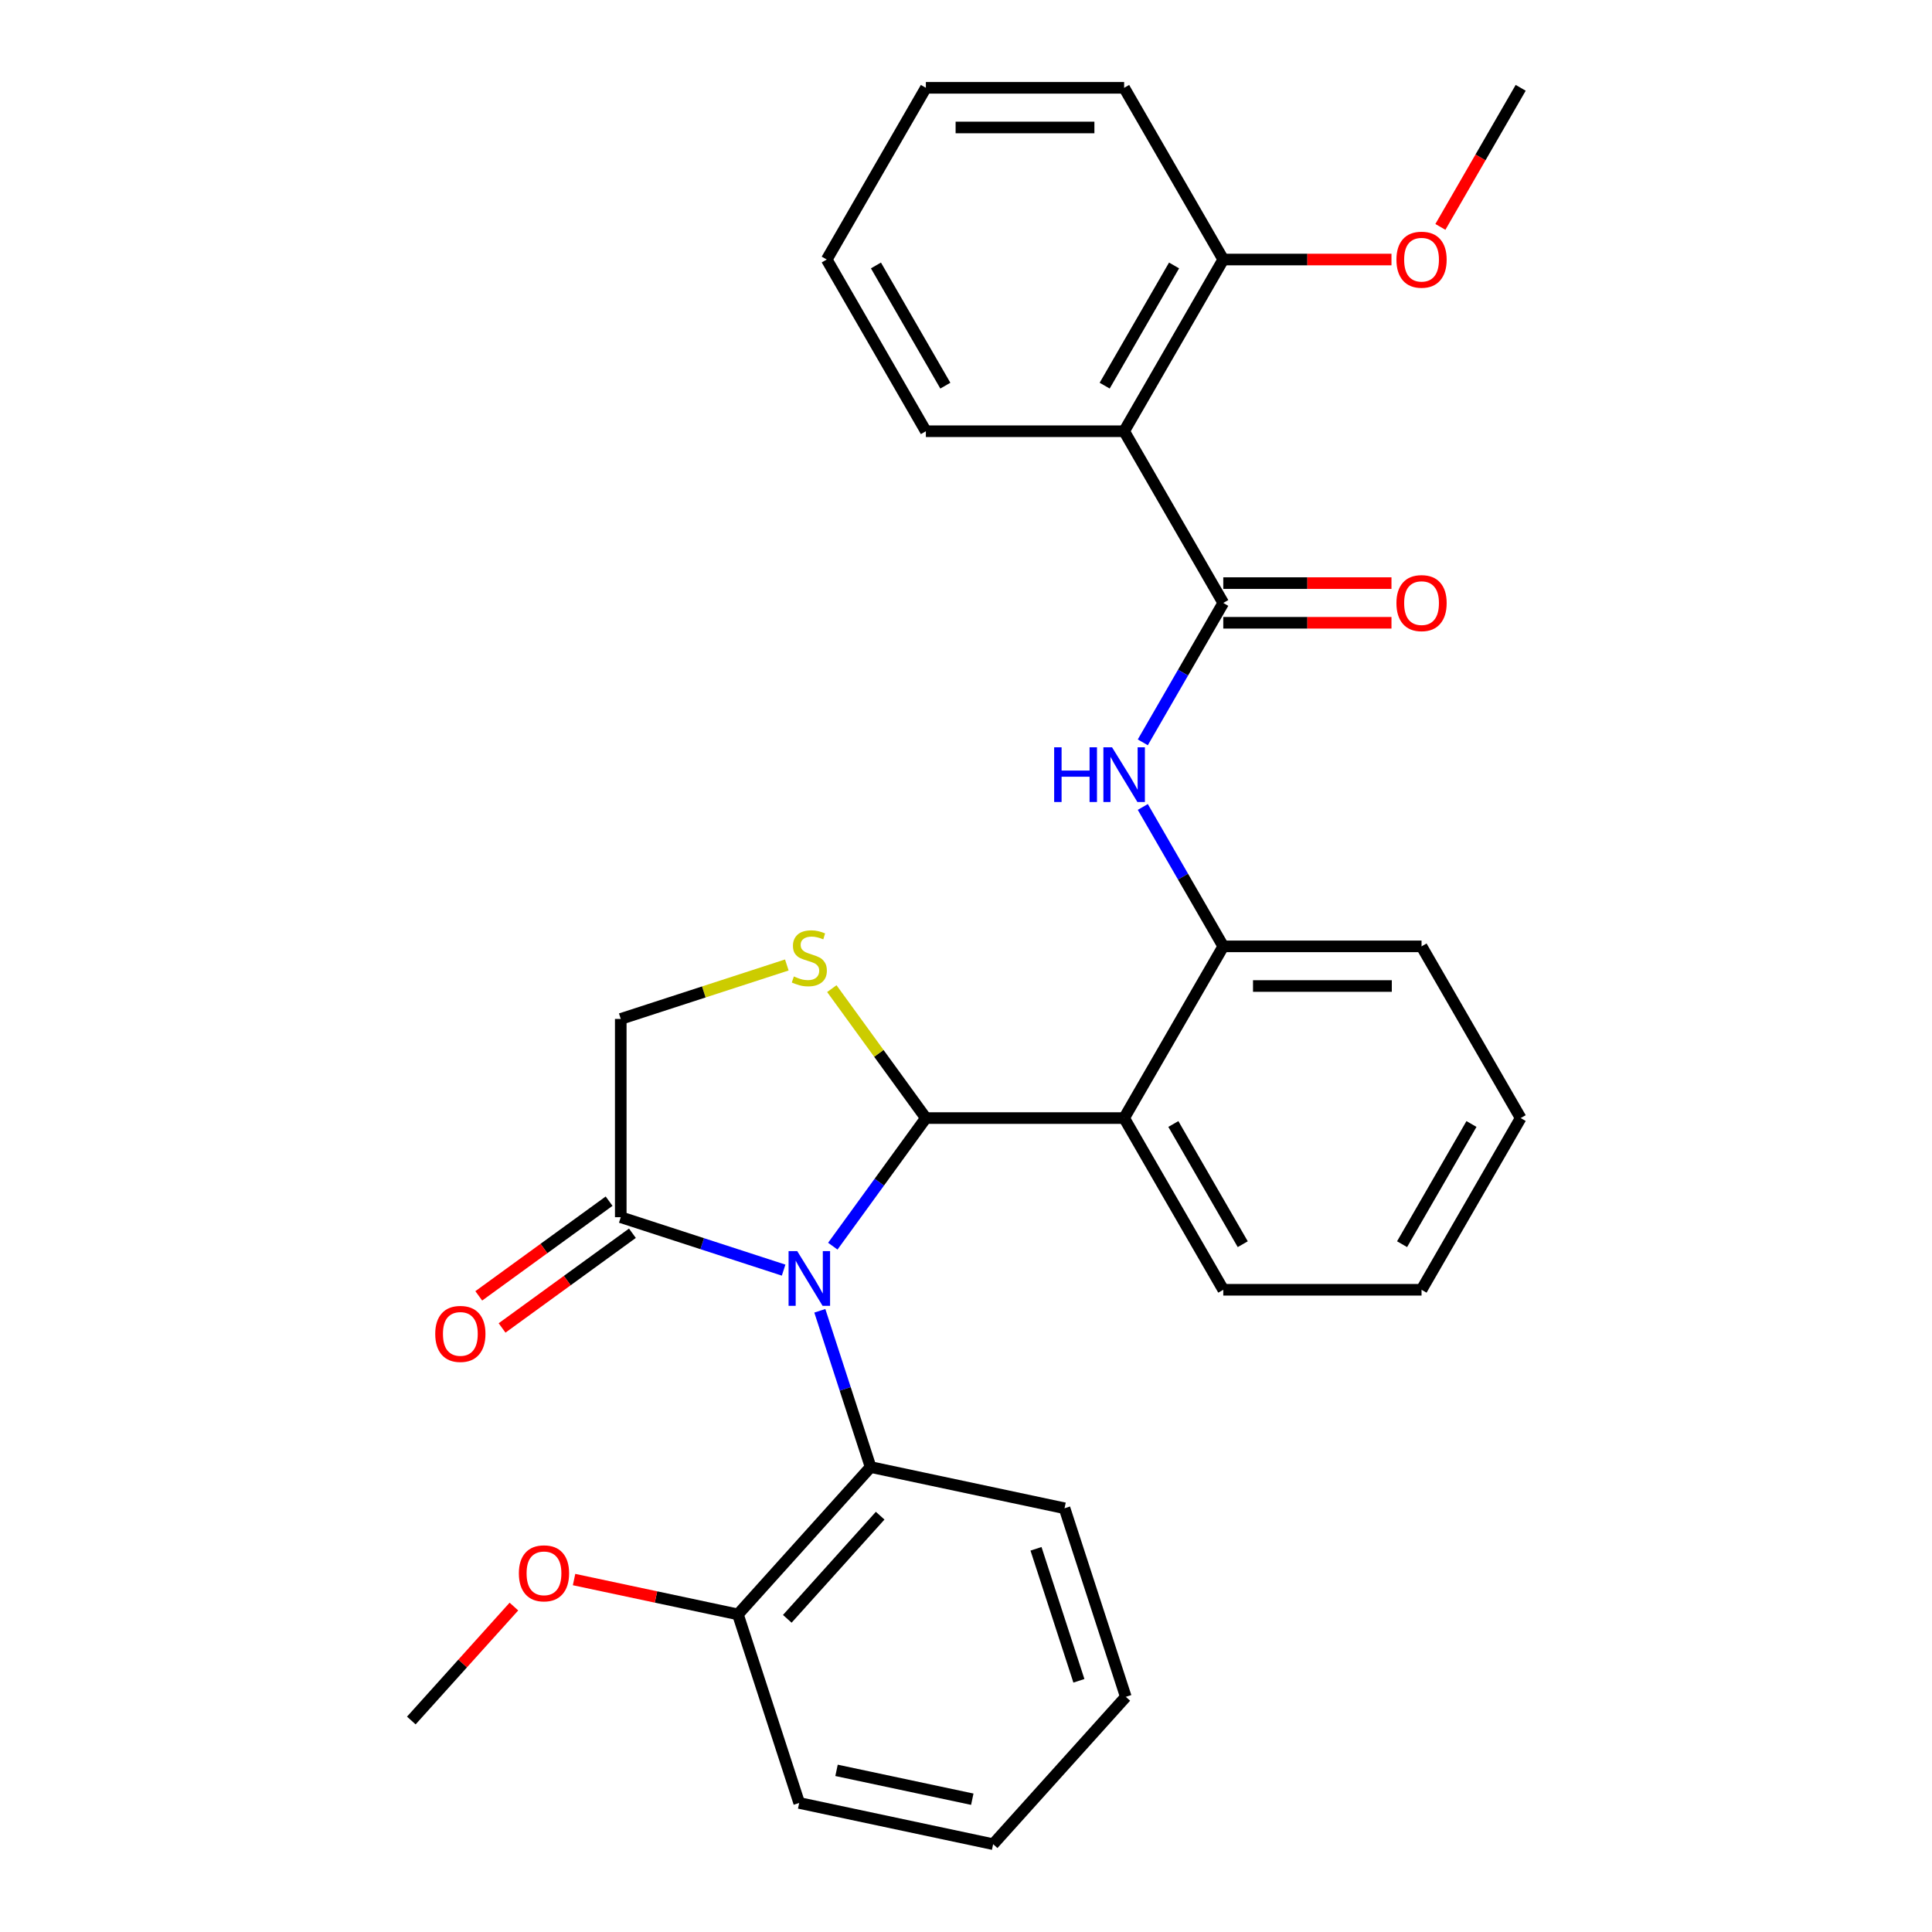 <?xml version='1.0' encoding='iso-8859-1'?>
<svg version='1.1' baseProfile='full'
              xmlns='http://www.w3.org/2000/svg'
                      xmlns:rdkit='http://www.rdkit.org/xml'
                      xmlns:xlink='http://www.w3.org/1999/xlink'
                  xml:space='preserve'
width='1000px' height='1000px' viewBox='0 0 1000 1000'>
<!-- END OF HEADER -->
<rect style='opacity:1.0;fill:#FFFFFF;stroke:none' width='1000' height='1000' x='0' y='0'> </rect>
<path class='bond-0' d='M 431.058,645.012 L 455.143,611.862' style='fill:none;fill-rule:evenodd;stroke:#0000FF;stroke-width:6px;stroke-linecap:butt;stroke-linejoin:miter;stroke-opacity:1' />
<path class='bond-0' d='M 455.143,611.862 L 479.227,578.712' style='fill:none;fill-rule:evenodd;stroke:#000000;stroke-width:6px;stroke-linecap:butt;stroke-linejoin:miter;stroke-opacity:1' />
<path class='bond-4' d='M 405.6,657.414 L 363.452,643.72' style='fill:none;fill-rule:evenodd;stroke:#0000FF;stroke-width:6px;stroke-linecap:butt;stroke-linejoin:miter;stroke-opacity:1' />
<path class='bond-4' d='M 363.452,643.72 L 321.303,630.025' style='fill:none;fill-rule:evenodd;stroke:#000000;stroke-width:6px;stroke-linecap:butt;stroke-linejoin:miter;stroke-opacity:1' />
<path class='bond-6' d='M 424.34,678.463 L 437.479,718.902' style='fill:none;fill-rule:evenodd;stroke:#0000FF;stroke-width:6px;stroke-linecap:butt;stroke-linejoin:miter;stroke-opacity:1' />
<path class='bond-6' d='M 437.479,718.902 L 450.619,759.34' style='fill:none;fill-rule:evenodd;stroke:#000000;stroke-width:6px;stroke-linecap:butt;stroke-linejoin:miter;stroke-opacity:1' />
<path class='bond-1' d='M 479.227,578.712 L 581.853,578.712' style='fill:none;fill-rule:evenodd;stroke:#000000;stroke-width:6px;stroke-linecap:butt;stroke-linejoin:miter;stroke-opacity:1' />
<path class='bond-2' d='M 479.227,578.712 L 454.889,545.214' style='fill:none;fill-rule:evenodd;stroke:#000000;stroke-width:6px;stroke-linecap:butt;stroke-linejoin:miter;stroke-opacity:1' />
<path class='bond-2' d='M 454.889,545.214 L 430.551,511.715' style='fill:none;fill-rule:evenodd;stroke:#CCCC00;stroke-width:6px;stroke-linecap:butt;stroke-linejoin:miter;stroke-opacity:1' />
<path class='bond-8' d='M 581.853,578.712 L 633.166,489.836' style='fill:none;fill-rule:evenodd;stroke:#000000;stroke-width:6px;stroke-linecap:butt;stroke-linejoin:miter;stroke-opacity:1' />
<path class='bond-14' d='M 581.853,578.712 L 633.166,667.588' style='fill:none;fill-rule:evenodd;stroke:#000000;stroke-width:6px;stroke-linecap:butt;stroke-linejoin:miter;stroke-opacity:1' />
<path class='bond-14' d='M 607.325,581.781 L 643.244,643.994' style='fill:none;fill-rule:evenodd;stroke:#000000;stroke-width:6px;stroke-linecap:butt;stroke-linejoin:miter;stroke-opacity:1' />
<path class='bond-30' d='M 407.26,499.47 L 364.282,513.435' style='fill:none;fill-rule:evenodd;stroke:#CCCC00;stroke-width:6px;stroke-linecap:butt;stroke-linejoin:miter;stroke-opacity:1' />
<path class='bond-30' d='M 364.282,513.435 L 321.303,527.399' style='fill:none;fill-rule:evenodd;stroke:#000000;stroke-width:6px;stroke-linecap:butt;stroke-linejoin:miter;stroke-opacity:1' />
<path class='bond-3' d='M 633.166,312.083 L 612.338,348.159' style='fill:none;fill-rule:evenodd;stroke:#000000;stroke-width:6px;stroke-linecap:butt;stroke-linejoin:miter;stroke-opacity:1' />
<path class='bond-3' d='M 612.338,348.159 L 591.509,384.234' style='fill:none;fill-rule:evenodd;stroke:#0000FF;stroke-width:6px;stroke-linecap:butt;stroke-linejoin:miter;stroke-opacity:1' />
<path class='bond-5' d='M 633.166,312.083 L 581.853,223.207' style='fill:none;fill-rule:evenodd;stroke:#000000;stroke-width:6px;stroke-linecap:butt;stroke-linejoin:miter;stroke-opacity:1' />
<path class='bond-10' d='M 633.166,322.346 L 676.695,322.346' style='fill:none;fill-rule:evenodd;stroke:#000000;stroke-width:6px;stroke-linecap:butt;stroke-linejoin:miter;stroke-opacity:1' />
<path class='bond-10' d='M 676.695,322.346 L 720.225,322.346' style='fill:none;fill-rule:evenodd;stroke:#FF0000;stroke-width:6px;stroke-linecap:butt;stroke-linejoin:miter;stroke-opacity:1' />
<path class='bond-10' d='M 633.166,301.821 L 676.695,301.821' style='fill:none;fill-rule:evenodd;stroke:#000000;stroke-width:6px;stroke-linecap:butt;stroke-linejoin:miter;stroke-opacity:1' />
<path class='bond-10' d='M 676.695,301.821 L 720.225,301.821' style='fill:none;fill-rule:evenodd;stroke:#FF0000;stroke-width:6px;stroke-linecap:butt;stroke-linejoin:miter;stroke-opacity:1' />
<path class='bond-9' d='M 321.303,630.025 L 321.303,527.399' style='fill:none;fill-rule:evenodd;stroke:#000000;stroke-width:6px;stroke-linecap:butt;stroke-linejoin:miter;stroke-opacity:1' />
<path class='bond-13' d='M 315.271,621.722 L 281.541,646.228' style='fill:none;fill-rule:evenodd;stroke:#000000;stroke-width:6px;stroke-linecap:butt;stroke-linejoin:miter;stroke-opacity:1' />
<path class='bond-13' d='M 281.541,646.228 L 247.811,670.735' style='fill:none;fill-rule:evenodd;stroke:#FF0000;stroke-width:6px;stroke-linecap:butt;stroke-linejoin:miter;stroke-opacity:1' />
<path class='bond-13' d='M 327.335,638.327 L 293.605,662.834' style='fill:none;fill-rule:evenodd;stroke:#000000;stroke-width:6px;stroke-linecap:butt;stroke-linejoin:miter;stroke-opacity:1' />
<path class='bond-13' d='M 293.605,662.834 L 259.875,687.34' style='fill:none;fill-rule:evenodd;stroke:#FF0000;stroke-width:6px;stroke-linecap:butt;stroke-linejoin:miter;stroke-opacity:1' />
<path class='bond-11' d='M 581.853,223.207 L 633.166,134.331' style='fill:none;fill-rule:evenodd;stroke:#000000;stroke-width:6px;stroke-linecap:butt;stroke-linejoin:miter;stroke-opacity:1' />
<path class='bond-11' d='M 571.775,199.613 L 607.693,137.4' style='fill:none;fill-rule:evenodd;stroke:#000000;stroke-width:6px;stroke-linecap:butt;stroke-linejoin:miter;stroke-opacity:1' />
<path class='bond-15' d='M 581.853,223.207 L 479.227,223.207' style='fill:none;fill-rule:evenodd;stroke:#000000;stroke-width:6px;stroke-linecap:butt;stroke-linejoin:miter;stroke-opacity:1' />
<path class='bond-12' d='M 450.619,759.34 L 381.949,835.606' style='fill:none;fill-rule:evenodd;stroke:#000000;stroke-width:6px;stroke-linecap:butt;stroke-linejoin:miter;stroke-opacity:1' />
<path class='bond-12' d='M 455.571,784.514 L 407.502,837.9' style='fill:none;fill-rule:evenodd;stroke:#000000;stroke-width:6px;stroke-linecap:butt;stroke-linejoin:miter;stroke-opacity:1' />
<path class='bond-18' d='M 450.619,759.34 L 551.002,780.677' style='fill:none;fill-rule:evenodd;stroke:#000000;stroke-width:6px;stroke-linecap:butt;stroke-linejoin:miter;stroke-opacity:1' />
<path class='bond-7' d='M 591.509,417.685 L 612.338,453.76' style='fill:none;fill-rule:evenodd;stroke:#0000FF;stroke-width:6px;stroke-linecap:butt;stroke-linejoin:miter;stroke-opacity:1' />
<path class='bond-7' d='M 612.338,453.76 L 633.166,489.836' style='fill:none;fill-rule:evenodd;stroke:#000000;stroke-width:6px;stroke-linecap:butt;stroke-linejoin:miter;stroke-opacity:1' />
<path class='bond-19' d='M 633.166,489.836 L 735.791,489.836' style='fill:none;fill-rule:evenodd;stroke:#000000;stroke-width:6px;stroke-linecap:butt;stroke-linejoin:miter;stroke-opacity:1' />
<path class='bond-19' d='M 648.559,510.361 L 720.397,510.361' style='fill:none;fill-rule:evenodd;stroke:#000000;stroke-width:6px;stroke-linecap:butt;stroke-linejoin:miter;stroke-opacity:1' />
<path class='bond-16' d='M 633.166,134.331 L 676.695,134.331' style='fill:none;fill-rule:evenodd;stroke:#000000;stroke-width:6px;stroke-linecap:butt;stroke-linejoin:miter;stroke-opacity:1' />
<path class='bond-16' d='M 676.695,134.331 L 720.225,134.331' style='fill:none;fill-rule:evenodd;stroke:#FF0000;stroke-width:6px;stroke-linecap:butt;stroke-linejoin:miter;stroke-opacity:1' />
<path class='bond-20' d='M 633.166,134.331 L 581.853,45.455' style='fill:none;fill-rule:evenodd;stroke:#000000;stroke-width:6px;stroke-linecap:butt;stroke-linejoin:miter;stroke-opacity:1' />
<path class='bond-17' d='M 381.949,835.606 L 339.54,826.592' style='fill:none;fill-rule:evenodd;stroke:#000000;stroke-width:6px;stroke-linecap:butt;stroke-linejoin:miter;stroke-opacity:1' />
<path class='bond-17' d='M 339.54,826.592 L 297.132,817.577' style='fill:none;fill-rule:evenodd;stroke:#FF0000;stroke-width:6px;stroke-linecap:butt;stroke-linejoin:miter;stroke-opacity:1' />
<path class='bond-21' d='M 381.949,835.606 L 413.662,933.208' style='fill:none;fill-rule:evenodd;stroke:#000000;stroke-width:6px;stroke-linecap:butt;stroke-linejoin:miter;stroke-opacity:1' />
<path class='bond-24' d='M 633.166,667.588 L 735.791,667.588' style='fill:none;fill-rule:evenodd;stroke:#000000;stroke-width:6px;stroke-linecap:butt;stroke-linejoin:miter;stroke-opacity:1' />
<path class='bond-25' d='M 479.227,223.207 L 427.915,134.331' style='fill:none;fill-rule:evenodd;stroke:#000000;stroke-width:6px;stroke-linecap:butt;stroke-linejoin:miter;stroke-opacity:1' />
<path class='bond-25' d='M 489.306,199.613 L 453.387,137.4' style='fill:none;fill-rule:evenodd;stroke:#000000;stroke-width:6px;stroke-linecap:butt;stroke-linejoin:miter;stroke-opacity:1' />
<path class='bond-23' d='M 745.54,117.445 L 766.322,81.45' style='fill:none;fill-rule:evenodd;stroke:#FF0000;stroke-width:6px;stroke-linecap:butt;stroke-linejoin:miter;stroke-opacity:1' />
<path class='bond-23' d='M 766.322,81.45 L 787.104,45.455' style='fill:none;fill-rule:evenodd;stroke:#000000;stroke-width:6px;stroke-linecap:butt;stroke-linejoin:miter;stroke-opacity:1' />
<path class='bond-22' d='M 266,831.556 L 239.448,861.045' style='fill:none;fill-rule:evenodd;stroke:#FF0000;stroke-width:6px;stroke-linecap:butt;stroke-linejoin:miter;stroke-opacity:1' />
<path class='bond-22' d='M 239.448,861.045 L 212.896,890.534' style='fill:none;fill-rule:evenodd;stroke:#000000;stroke-width:6px;stroke-linecap:butt;stroke-linejoin:miter;stroke-opacity:1' />
<path class='bond-26' d='M 551.002,780.677 L 582.715,878.28' style='fill:none;fill-rule:evenodd;stroke:#000000;stroke-width:6px;stroke-linecap:butt;stroke-linejoin:miter;stroke-opacity:1' />
<path class='bond-26' d='M 536.238,801.66 L 558.437,869.982' style='fill:none;fill-rule:evenodd;stroke:#000000;stroke-width:6px;stroke-linecap:butt;stroke-linejoin:miter;stroke-opacity:1' />
<path class='bond-27' d='M 735.791,489.836 L 787.104,578.712' style='fill:none;fill-rule:evenodd;stroke:#000000;stroke-width:6px;stroke-linecap:butt;stroke-linejoin:miter;stroke-opacity:1' />
<path class='bond-33' d='M 581.853,45.455 L 479.227,45.455' style='fill:none;fill-rule:evenodd;stroke:#000000;stroke-width:6px;stroke-linecap:butt;stroke-linejoin:miter;stroke-opacity:1' />
<path class='bond-33' d='M 566.459,65.98 L 494.621,65.98' style='fill:none;fill-rule:evenodd;stroke:#000000;stroke-width:6px;stroke-linecap:butt;stroke-linejoin:miter;stroke-opacity:1' />
<path class='bond-31' d='M 413.662,933.208 L 514.045,954.545' style='fill:none;fill-rule:evenodd;stroke:#000000;stroke-width:6px;stroke-linecap:butt;stroke-linejoin:miter;stroke-opacity:1' />
<path class='bond-31' d='M 432.987,916.332 L 503.255,931.268' style='fill:none;fill-rule:evenodd;stroke:#000000;stroke-width:6px;stroke-linecap:butt;stroke-linejoin:miter;stroke-opacity:1' />
<path class='bond-32' d='M 735.791,667.588 L 787.104,578.712' style='fill:none;fill-rule:evenodd;stroke:#000000;stroke-width:6px;stroke-linecap:butt;stroke-linejoin:miter;stroke-opacity:1' />
<path class='bond-32' d='M 725.713,643.994 L 761.632,581.781' style='fill:none;fill-rule:evenodd;stroke:#000000;stroke-width:6px;stroke-linecap:butt;stroke-linejoin:miter;stroke-opacity:1' />
<path class='bond-29' d='M 427.915,134.331 L 479.227,45.455' style='fill:none;fill-rule:evenodd;stroke:#000000;stroke-width:6px;stroke-linecap:butt;stroke-linejoin:miter;stroke-opacity:1' />
<path class='bond-28' d='M 582.715,878.28 L 514.045,954.545' style='fill:none;fill-rule:evenodd;stroke:#000000;stroke-width:6px;stroke-linecap:butt;stroke-linejoin:miter;stroke-opacity:1' />
<path  class='atom-0' d='M 412.646 647.578
L 421.926 662.578
Q 422.846 664.058, 424.326 666.738
Q 425.806 669.418, 425.886 669.578
L 425.886 647.578
L 429.646 647.578
L 429.646 675.898
L 425.766 675.898
L 415.806 659.498
Q 414.646 657.578, 413.406 655.378
Q 412.206 653.178, 411.846 652.498
L 411.846 675.898
L 408.166 675.898
L 408.166 647.578
L 412.646 647.578
' fill='#0000FF'/>
<path  class='atom-3' d='M 410.906 505.406
Q 411.226 505.526, 412.546 506.086
Q 413.866 506.646, 415.306 507.006
Q 416.786 507.326, 418.226 507.326
Q 420.906 507.326, 422.466 506.046
Q 424.026 504.726, 424.026 502.446
Q 424.026 500.886, 423.226 499.926
Q 422.466 498.966, 421.266 498.446
Q 420.066 497.926, 418.066 497.326
Q 415.546 496.566, 414.026 495.846
Q 412.546 495.126, 411.466 493.606
Q 410.426 492.086, 410.426 489.526
Q 410.426 485.966, 412.826 483.766
Q 415.266 481.566, 420.066 481.566
Q 423.346 481.566, 427.066 483.126
L 426.146 486.206
Q 422.746 484.806, 420.186 484.806
Q 417.426 484.806, 415.906 485.966
Q 414.386 487.086, 414.426 489.046
Q 414.426 490.566, 415.186 491.486
Q 415.986 492.406, 417.106 492.926
Q 418.266 493.446, 420.186 494.046
Q 422.746 494.846, 424.266 495.646
Q 425.786 496.446, 426.866 498.086
Q 427.986 499.686, 427.986 502.446
Q 427.986 506.366, 425.346 508.486
Q 422.746 510.566, 418.386 510.566
Q 415.866 510.566, 413.946 510.006
Q 412.066 509.486, 409.826 508.566
L 410.906 505.406
' fill='#CCCC00'/>
<path  class='atom-8' d='M 545.633 386.799
L 549.473 386.799
L 549.473 398.839
L 563.953 398.839
L 563.953 386.799
L 567.793 386.799
L 567.793 415.119
L 563.953 415.119
L 563.953 402.039
L 549.473 402.039
L 549.473 415.119
L 545.633 415.119
L 545.633 386.799
' fill='#0000FF'/>
<path  class='atom-8' d='M 575.593 386.799
L 584.873 401.799
Q 585.793 403.279, 587.273 405.959
Q 588.753 408.639, 588.833 408.799
L 588.833 386.799
L 592.593 386.799
L 592.593 415.119
L 588.713 415.119
L 578.753 398.719
Q 577.593 396.799, 576.353 394.599
Q 575.153 392.399, 574.793 391.719
L 574.793 415.119
L 571.113 415.119
L 571.113 386.799
L 575.593 386.799
' fill='#0000FF'/>
<path  class='atom-11' d='M 722.791 312.163
Q 722.791 305.363, 726.151 301.563
Q 729.511 297.763, 735.791 297.763
Q 742.071 297.763, 745.431 301.563
Q 748.791 305.363, 748.791 312.163
Q 748.791 319.043, 745.391 322.963
Q 741.991 326.843, 735.791 326.843
Q 729.551 326.843, 726.151 322.963
Q 722.791 319.083, 722.791 312.163
M 735.791 323.643
Q 740.111 323.643, 742.431 320.763
Q 744.791 317.843, 744.791 312.163
Q 744.791 306.603, 742.431 303.803
Q 740.111 300.963, 735.791 300.963
Q 731.471 300.963, 729.111 303.763
Q 726.791 306.563, 726.791 312.163
Q 726.791 317.883, 729.111 320.763
Q 731.471 323.643, 735.791 323.643
' fill='#FF0000'/>
<path  class='atom-14' d='M 225.277 690.426
Q 225.277 683.626, 228.637 679.826
Q 231.997 676.026, 238.277 676.026
Q 244.557 676.026, 247.917 679.826
Q 251.277 683.626, 251.277 690.426
Q 251.277 697.306, 247.877 701.226
Q 244.477 705.106, 238.277 705.106
Q 232.037 705.106, 228.637 701.226
Q 225.277 697.346, 225.277 690.426
M 238.277 701.906
Q 242.597 701.906, 244.917 699.026
Q 247.277 696.106, 247.277 690.426
Q 247.277 684.866, 244.917 682.066
Q 242.597 679.226, 238.277 679.226
Q 233.957 679.226, 231.597 682.026
Q 229.277 684.826, 229.277 690.426
Q 229.277 696.146, 231.597 699.026
Q 233.957 701.906, 238.277 701.906
' fill='#FF0000'/>
<path  class='atom-17' d='M 722.791 134.411
Q 722.791 127.611, 726.151 123.811
Q 729.511 120.011, 735.791 120.011
Q 742.071 120.011, 745.431 123.811
Q 748.791 127.611, 748.791 134.411
Q 748.791 141.291, 745.391 145.211
Q 741.991 149.091, 735.791 149.091
Q 729.551 149.091, 726.151 145.211
Q 722.791 141.331, 722.791 134.411
M 735.791 145.891
Q 740.111 145.891, 742.431 143.011
Q 744.791 140.091, 744.791 134.411
Q 744.791 128.851, 742.431 126.051
Q 740.111 123.211, 735.791 123.211
Q 731.471 123.211, 729.111 126.011
Q 726.791 128.811, 726.791 134.411
Q 726.791 140.131, 729.111 143.011
Q 731.471 145.891, 735.791 145.891
' fill='#FF0000'/>
<path  class='atom-18' d='M 268.566 814.349
Q 268.566 807.549, 271.926 803.749
Q 275.286 799.949, 281.566 799.949
Q 287.846 799.949, 291.206 803.749
Q 294.566 807.549, 294.566 814.349
Q 294.566 821.229, 291.166 825.149
Q 287.766 829.029, 281.566 829.029
Q 275.326 829.029, 271.926 825.149
Q 268.566 821.269, 268.566 814.349
M 281.566 825.829
Q 285.886 825.829, 288.206 822.949
Q 290.566 820.029, 290.566 814.349
Q 290.566 808.789, 288.206 805.989
Q 285.886 803.149, 281.566 803.149
Q 277.246 803.149, 274.886 805.949
Q 272.566 808.749, 272.566 814.349
Q 272.566 820.069, 274.886 822.949
Q 277.246 825.829, 281.566 825.829
' fill='#FF0000'/>
</svg>
